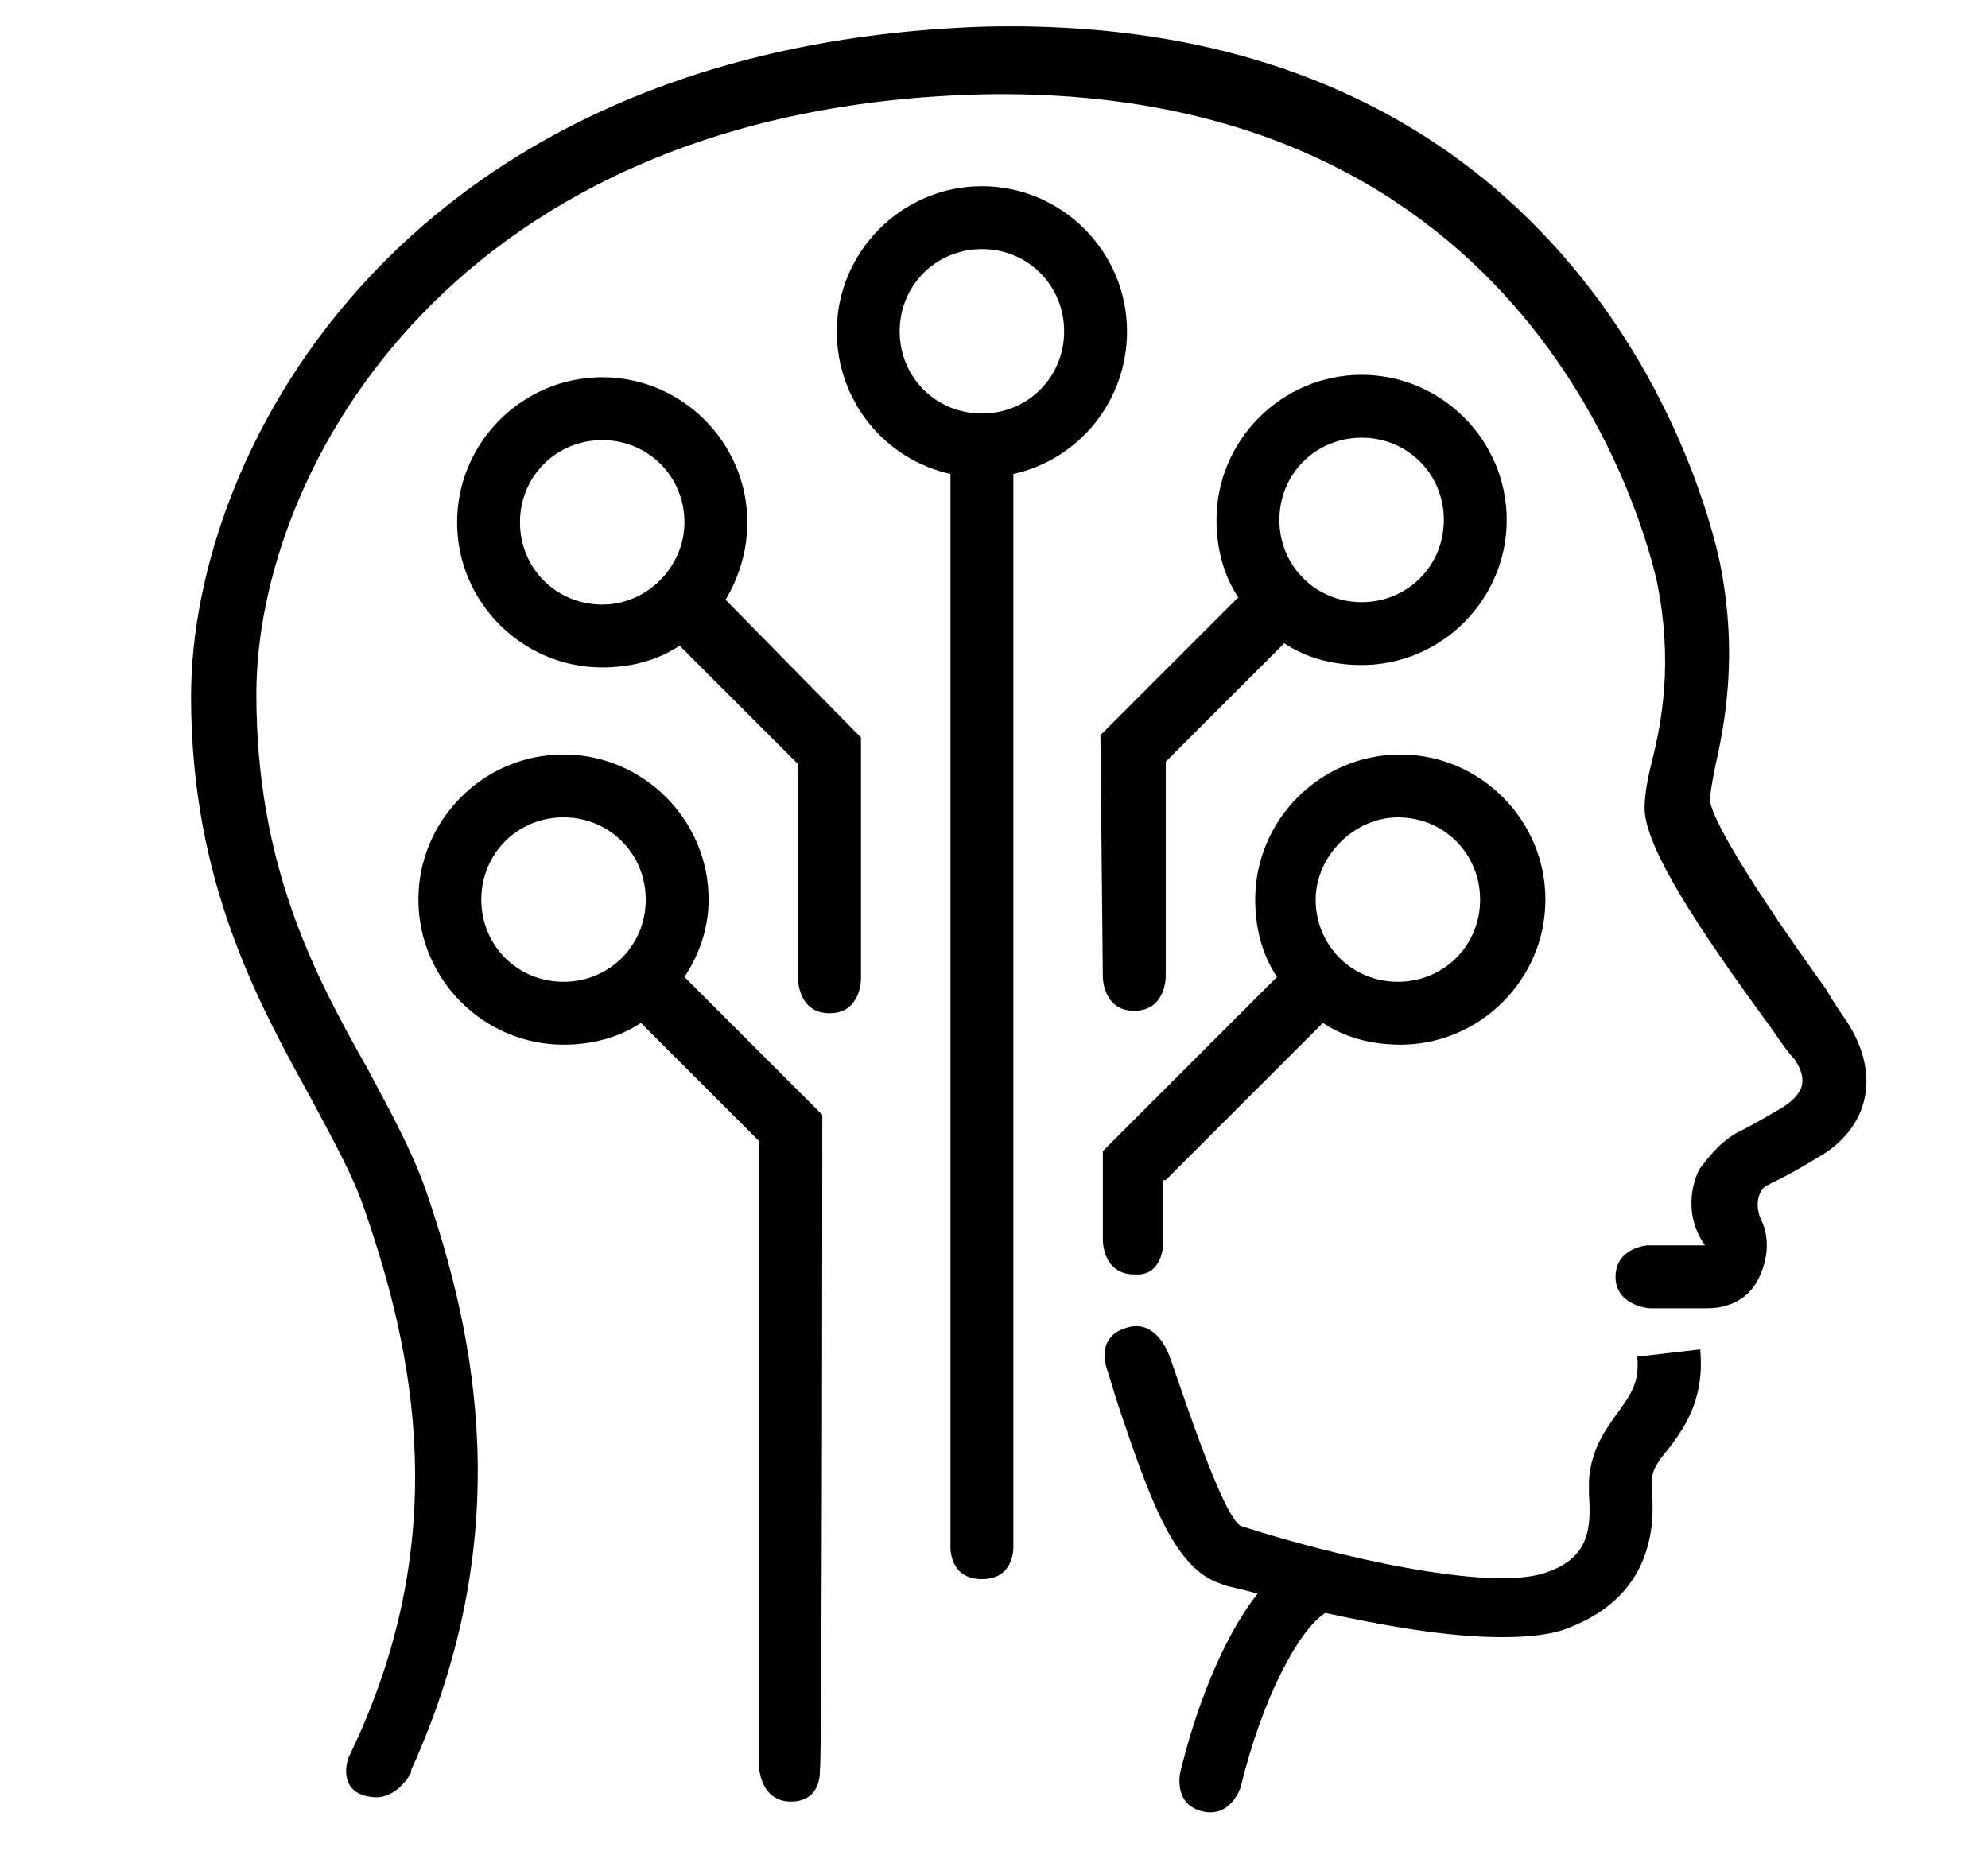 <?xml version="1.0" encoding="utf-8"?>
<!-- Generator: Adobe Illustrator 26.3.1, SVG Export Plug-In . SVG Version: 6.00 Build 0)  -->
<svg version="1.1" id="Layer_7" xmlns="http://www.w3.org/2000/svg" xmlns:xlink="http://www.w3.org/1999/xlink" x="0px" y="0px"
	 viewBox="0 0 82.2 76.7" style="enable-background:new 0 0 82.2 76.7;" xml:space="preserve">
<g>
	<path d="M68.2,54.1h2.4c0.9,0,1.7-0.4,2.1-1.2c0.4-0.8,0.5-1.7,0.1-2.5c-0.3-0.7,0-1.3,0.3-1.4c0.1,0,0.1-0.1,0.2-0.1
		c0.4-0.2,1-0.5,1.8-1c1.1-0.6,1.8-1.5,2-2.5c0.2-0.9,0-2-0.7-3.1c-0.2-0.3-0.5-0.7-0.9-1.4c-3.1-4.3-4.7-7-4.8-7.8
		c0-0.2,0.1-0.8,0.2-1.3c0.4-1.8,1-4.7,0.2-8.6c-0.5-2.3-5.5-22.7-30.4-22.1C16.8,1.9,7.9,18.5,7.9,28.8c0,7.7,2.8,12.7,5,16.7
		c0.9,1.7,1.7,3.1,2.2,4.6c2,5.8,3.7,13.6-0.7,22.6c0,0-0.5,1.4,0.9,1.6c1.1,0.2,1.7-1,1.7-1c0,0,0,0,0-0.1c4.4-9.7,2.7-17.9,0.6-24
		c-0.6-1.7-1.5-3.3-2.4-5c-2.2-3.9-4.6-8.4-4.6-15.5c0-9.3,8.2-24.3,30.1-24.8C63.4,3.5,68,21.9,68.5,24c0.7,3.4,0.2,5.9-0.2,7.5
		c-0.2,0.8-0.3,1.4-0.3,2c0.1,1.6,2,4.6,5.3,9.1c0.4,0.6,0.7,1,0.9,1.2c0.2,0.3,0.4,0.7,0.3,1.1c-0.1,0.4-0.5,0.7-0.8,0.9
		c-0.7,0.4-1.2,0.7-1.6,0.9c-0.9,0.4-1.4,1.1-1.8,1.6c-0.2,0.3-0.8,1.8,0.2,3.2h-2.4c0,0-1.3,0.1-1.3,1.3
		C66.8,54,68.2,54.1,68.2,54.1z"/>
	<path d="M66.9,58.4c-0.5,0.7-1.1,1.5-1.2,2.8c0,0.2,0,0.3,0,0.6c0.1,1.4,0,2.6-1.7,3.2c-2.3,0.9-9-0.7-12.7-1.9
		c-0.7-0.4-2.1-4.6-2.9-6.9c0,0-0.5-1.7-1.8-1.3c-1.4,0.4-0.8,1.8-0.8,1.8c0,0,0,0,0,0c0,0,0,0,0,0l0.4,1.3c1.4,4.2,2.4,6.9,4.3,7.5
		c0.2,0.1,0.8,0.2,1.5,0.4c-1.5,1.9-2.6,4.9-3.2,7.4c0,0-0.3,1.3,0.9,1.6c1.2,0.3,1.6-1,1.6-1c0.9-3.7,2.4-6.5,3.5-7.2
		c2.3,0.5,5,1,7.3,1c1.1,0,2.1-0.1,2.8-0.4c3.6-1.4,3.5-4.5,3.4-5.7c0-0.1,0-0.3,0-0.3c0-0.5,0.2-0.8,0.7-1.4c0.6-0.8,1.5-2,1.3-4.1
		l-2.6,0.3C67.8,57.2,67.4,57.7,66.9,58.4z"/>
	<path d="M30.9,21.6c0-3.3-2.7-6-6-6s-6,2.7-6,6s2.7,6,6,6c1.2,0,2.3-0.3,3.2-0.9l4.9,4.9v8.9c0,0,0,1.4,1.3,1.4
		c1.3,0,1.3-1.4,1.3-1.4v-10L30,24.8C30.6,23.8,30.9,22.7,30.9,21.6z M24.9,25c-1.9,0-3.4-1.5-3.4-3.4c0-1.9,1.5-3.4,3.4-3.4
		c1.9,0,3.4,1.5,3.4,3.4C28.3,23.4,26.8,25,24.9,25z"/>
	<path d="M40.6,7.7c-3.3,0-6,2.7-6,6c0,2.9,2,5.3,4.7,5.9v44.3c0,0-0.1,1.4,1.3,1.4s1.3-1.4,1.3-1.4V19.6c2.7-0.6,4.7-3,4.7-5.9
		C46.6,10.4,43.9,7.7,40.6,7.7z M40.6,17.1c-1.9,0-3.4-1.5-3.4-3.4s1.5-3.4,3.4-3.4s3.4,1.5,3.4,3.4S42.5,17.1,40.6,17.1z"/>
	<path d="M45.6,40.4c0,0,0,1.4,1.3,1.4s1.3-1.4,1.3-1.4v-8.9l4.9-4.9c0.9,0.6,2,0.9,3.2,0.9c3.3,0,6-2.7,6-6c0-3.3-2.7-6-6-6
		s-6,2.7-6,6c0,1.2,0.3,2.3,0.9,3.2l-5.7,5.7L45.6,40.4z M56.3,18.1c1.9,0,3.4,1.5,3.4,3.4c0,1.9-1.5,3.4-3.4,3.4
		c-1.9,0-3.4-1.5-3.4-3.4S54.4,18.1,56.3,18.1z"/>
	<path d="M48.1,51.4v-2.6h0.1l6.5-6.5c0.9,0.6,2,0.9,3.2,0.9c3.3,0,6-2.7,6-6s-2.7-6-6-6s-6,2.7-6,6c0,1.2,0.3,2.3,0.9,3.2l-7.2,7.2
		v3.7c0,0,0,1.4,1.3,1.4C48.1,52.8,48.1,51.4,48.1,51.4z M57.8,33.8c1.9,0,3.4,1.5,3.4,3.4c0,1.9-1.5,3.4-3.4,3.4
		c-1.9,0-3.4-1.5-3.4-3.4C54.4,35.4,56,33.8,57.8,33.8z"/>
	<path d="M34,46.1l-5.7-5.7c0.6-0.9,1-2,1-3.2c0-3.3-2.7-6-6-6s-6,2.7-6,6s2.7,6,6,6c1.2,0,2.3-0.3,3.2-0.9l4.9,4.9v26
		c0,0,0.1,1.3,1.3,1.3c1.3,0,1.2-1.3,1.2-1.3c0,0,0,0,0,0C34,73.2,34,46.1,34,46.1z M23.3,40.6c-1.9,0-3.4-1.5-3.4-3.4
		c0-1.9,1.5-3.4,3.4-3.4c1.9,0,3.4,1.5,3.4,3.4C26.7,39.1,25.2,40.6,23.3,40.6z"/>
</g>
</svg>
